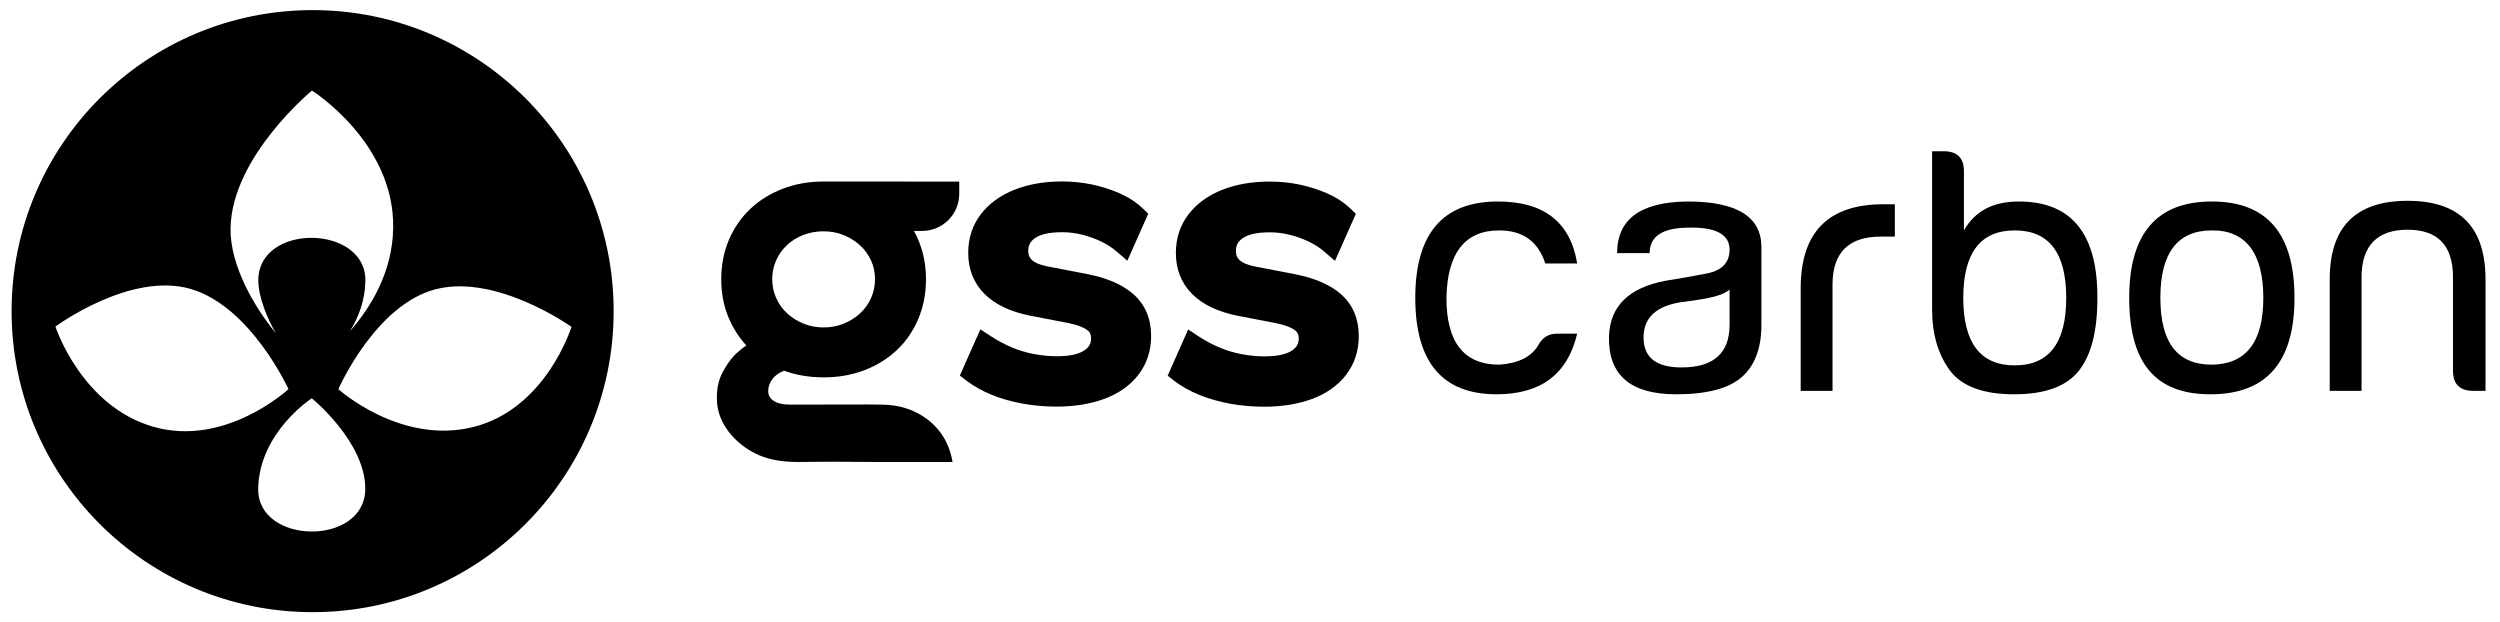<?xml version="1.0" encoding="UTF-8"?>
<svg id="Layer_1" xmlns="http://www.w3.org/2000/svg" viewBox="0 0 4600 1145">
  <path d="M575.52,18.61C269.62,18.45,21.5,266.3,21.34,572.21s247.69,554.02,553.6,554.18c305.9.16,554.02-247.69,554.18-553.6.16-305.9-247.69-554.02-553.6-554.18h0ZM573.98,166.64s152.12,95.52,149.5,252.94c-1.35,81.31-41.26,146.06-79.54,189.67,15.71-25.34,27.95-56.61,28.36-92.92,1.16-103.4-197.4-106.51-197.01-.1.11,30.34,16.94,71.6,32.62,97.13-39.38-47.32-85.06-125.1-83.69-193.93,2.61-131.61,149.77-252.78,149.77-252.78h-.01ZM282.33,785.3c-132.9-37.99-180.34-184.45-180.34-184.45,0,0,137.45-101.42,248.48-69.31,111.02,32.12,180.34,184.45,180.34,184.45,0,0-115.57,107.3-248.47,69.31h0ZM475.09,899.22c1.72-103.63,98.59-166.41,98.59-166.41,0,0,98.46,79.85,98.42,166.51-.06,106.29-198.73,103.52-197.01-.1h0ZM870.99,785.66c-134.09,33.55-248.4-69.57-248.4-69.57,0,0,68.33-156.56,180.53-184.26s248.4,69.57,248.4,69.57c0,0-46.44,150.71-180.53,184.26Z"/>
  <path d="M2086,541.74l-.17-.15c-19.8-17.63-48.47-30.17-85.23-37.27l-73.24-14.13c-13.71-2.72-23.45-6.78-28.94-12.07-4.46-4.29-6.45-9.42-6.44-16.62,0-10.09,3.82-17.29,12.36-23.33,10.23-7.24,27.12-10.91,50.17-10.9,11.76,0,23.74,1.45,35.59,4.3,12.06,2.92,23.92,7.11,35.26,12.45,10.96,5.18,20.79,11.48,29.21,18.73l19.76,17.01,38.41-86.54-9.69-9.32c-11.89-11.44-26.37-20.96-43.06-28.3-15.82-6.95-32.81-12.36-50.5-16.1-17.74-3.73-36.23-5.63-54.94-5.64-32.67-.02-62.09,5.05-87.44,15.06-26.38,10.42-47.34,25.63-62.3,45.18-15.43,20.17-23.26,44.07-23.28,71.05-.02,30.44,10.19,56.02,30.34,76.02,19.12,18.99,46.87,32.27,82.52,39.47l73.05,14.1c15.52,3.34,26.87,7.74,33.75,13.08,4.58,3.56,6.45,7.88,6.45,14.92,0,9.41-3.83,16.19-12.41,21.98-10.57,7.15-27.69,10.77-50.89,10.75-13.65,0-27.89-1.4-42.32-4.14-14.28-2.71-28.11-6.93-41.11-12.53-13.35-5.74-26.11-12.58-37.93-20.34l-19.07-12.51-37.79,85.12,12.06,9.2c13.68,10.44,29.47,19.3,46.92,26.34,17.11,6.92,36.04,12.3,56.28,15.99,20.13,3.67,41.04,5.53,62.14,5.55,33.01.02,62.68-4.75,88.19-14.16,26.79-9.89,48.02-24.9,63.09-44.6,15.43-20.17,23.26-44.08,23.28-71.05.02-31.74-10.78-57.51-32.1-76.59h.02Z"/>
  <path d="M2468.35,542.2l-.46-.41c-19.8-17.63-48.47-30.17-85.23-37.27l-73.24-14.13c-13.71-2.72-23.45-6.78-28.94-12.07-4.46-4.29-6.45-9.42-6.45-16.62,0-10.09,3.82-17.29,12.36-23.33,10.23-7.24,27.12-10.91,50.17-10.9,11.76,0,23.74,1.46,35.59,4.31,12.05,2.91,23.91,7.1,35.26,12.45,10.96,5.17,20.79,11.47,29.21,18.73l19.76,17.01,38.41-86.54-9.69-9.32c-11.9-11.44-26.38-20.96-43.06-28.3-15.82-6.95-32.81-12.36-50.5-16.1-17.74-3.73-36.23-5.63-54.94-5.64-32.67-.02-62.09,5.05-87.44,15.06-26.38,10.43-47.34,25.63-62.29,45.18-15.43,20.17-23.26,44.07-23.28,71.05-.02,30.44,10.19,56.02,30.34,76.02,19.12,18.99,46.87,32.27,82.52,39.47l73.05,14.1c15.52,3.34,26.87,7.74,33.75,13.08,4.58,3.56,6.45,7.88,6.45,14.92,0,9.41-3.83,16.19-12.41,21.98-10.57,7.15-27.69,10.77-50.89,10.75-13.65,0-27.89-1.4-42.32-4.14-14.28-2.71-28.11-6.93-41.11-12.53-13.33-5.73-26.1-12.57-37.93-20.34l-18.77-12.51-37.78,85.12,11.75,9.19c13.68,10.43,29.47,19.3,46.92,26.34,17.11,6.92,36.04,12.3,56.28,15.98,20.13,3.67,41.04,5.53,62.14,5.55,33.01.02,62.68-4.75,88.18-14.16,26.79-9.89,48.02-24.9,63.09-44.6,15.43-20.17,23.26-44.08,23.28-71.05.02-31.59-10.68-57.27-31.81-76.33h.03Z"/>
  <path d="M1765.02,356.6v-22.47h-91.14l-11.54-.06-146.79-.08c-27.11-.01-52.46,4.46-75.36,13.28h0c-22.95,8.86-43.05,21.37-59.74,37.18-16.75,15.85-29.97,35.02-39.3,56.99-9.32,21.92-14.05,46.22-14.06,72.24-.01,26.04,4.7,50.22,14,71.89,7.99,18.64,18.78,35.45,32.12,50.05-9.48,6.58-17.29,13.18-23.25,19.66-7.55,8.23-14.59,18.62-20.91,30.89-6.6,12.79-9.95,27.71-9.96,44.36,0,.53.01,1.05.03,1.52v1.17c-.61,50.47,42.39,92.19,85.18,107.32,18.56,6.56,39.66,9.72,66.59,9.54,19.68-.14,39.72-.52,62.91-.51,28.49.02,56.76.51,83.29.51h135.6c-6.23-37-24.97-65.57-55.76-84.95-21.09-13.27-44.64-20-72-20.58-18.33-.39-36.83-.31-54.72-.23h-1.41c-7.43.04-14.86.07-22.2.07l-1.54-.06h-22.36c-6.35,0-12.25.09-16.05.14l-54.39-.03c-12.51,0-22.43-2.5-29.47-7.43-6.34-4.42-9.29-10.03-9.29-17.65s2.66-15.24,7.88-22.09c4.9-6.42,12.11-11.53,21.43-15.21,10.64,3.93,21.85,6.94,33.36,8.97,12.45,2.21,25.64,3.33,39.21,3.34,27.14.01,52.49-4.46,75.36-13.28,22.91-8.83,43.01-21.34,59.74-37.19,16.75-15.87,29.97-35.19,39.31-57.43,9.31-22.19,14.03-46.62,14.05-72.61.02-32.53-7.44-62.4-22.18-88.93h14.93c37.79.03,68.43-30.59,68.45-68.37l-.02.04ZM1602.75,548.37c-4.84,10.8-11.58,20.24-20.04,28.07-8.53,7.91-18.69,14.3-30.19,19.01-11.42,4.68-23.9,7.05-37.11,7.04-13.22,0-25.7-2.39-37.11-7.09-11.47-4.71-21.58-11.08-30.05-18.94l-.12-.11c-8.44-7.83-15.17-17.28-20-28.09-4.81-10.73-7.25-22.4-7.24-34.67,0-12.26,2.46-23.93,7.28-34.68,4.83-10.79,11.57-20.23,20.03-28.07,8.5-7.88,18.62-14.12,30.07-18.56,11.46-4.45,23.99-6.7,37.23-6.69,13.18,0,25.66,2.39,37.1,7.08,11.5,4.74,21.65,11.14,30.17,19.04,8.47,7.87,15.21,17.21,20.04,27.75,4.8,10.51,7.23,22.02,7.22,34.23,0,12.25-2.46,23.92-7.28,34.67h0Z"/>
  <path d="M2901.98,484.77h-58.58c-13.29-40.54-41.54-60.81-84.75-60.81-63.15,0-95.55,41.39-97.22,124.16,0,81.93,32.4,122.89,97.22,122.89,35.73-2.53,59.82-14.78,72.29-36.74,7.48-13.51,18.7-20.27,33.65-20.27h37.39c-17.45,74.33-66.89,111.49-148.31,111.49-99.71,0-149.56-59.12-149.56-177.37s50.68-177.37,152.05-177.37c84.75,0,133.36,38.01,145.82,114.02h0Z"/>
  <path d="M3137.54,503.78c29.91-5.07,44.87-19.85,44.87-44.34,0-28.72-26.17-42.23-78.52-40.54-45.7.85-68.55,16.47-68.55,46.88h-59.82c0-62.5,43.21-94.18,129.62-95.02,89.74,0,135.02,27.45,135.85,82.35v144.43c0,43.08-12.05,75.17-36.14,96.29-24.1,21.12-64.39,31.67-120.9,31.67-83.92,0-125.05-35.47-123.39-106.42,1.66-55.74,36.56-89.95,104.69-102.62,21.6-3.38,45.7-7.6,72.29-12.67h0ZM3154.99,545.58c-12.46,3.38-32.4,6.76-59.82,10.14-47.36,6.76-71.04,28.51-71.04,65.25s23.26,55.11,69.8,55.11c58.99,0,88.49-26.18,88.49-78.55v-64.61c-5.82,5.07-14.96,9.29-27.42,12.67h-.01Z"/>
  <path d="M3313.28,530.38c0-103.04,50.68-154.57,152.05-154.57h21.19v59.55h-26.17c-58.16,0-87.66,28.72-88.49,86.15v197.64h-58.58v-188.77Z"/>
  <path d="M3714.6,370.75c97.22,0,145.41,59.55,144.58,178.64,0,59.97-11.42,104.31-34.27,133.03-22.85,28.72-62.53,43.08-119.03,43.08s-96.8-14.78-118.4-44.34c-21.6-29.56-32.4-66.72-32.4-111.49v-291.4h21.19c24.93,0,37.39,12.25,37.39,36.74v108.96c19.94-35.47,53.59-53.21,100.95-53.21h-.01ZM3801.85,548.12c0-82.77-31.57-124.16-94.72-124.16s-94.72,41.39-94.72,124.16,31.57,124.16,94.72,124.16,94.72-41.39,94.72-124.16Z"/>
  <path d="M4221.86,548.12c0,118.25-51.52,177.37-154.55,177.37s-149.56-59.12-149.56-177.37,50.68-177.37,152.05-177.37,152.05,59.12,152.05,177.37h.01ZM4069.81,671.01c63.15-.84,94.72-41.81,94.72-122.89s-31.57-125-94.72-124.16c-63.15,0-94.72,41.39-94.72,124.16s31.57,122.89,94.72,122.89h0Z"/>
  <path d="M4345.25,510.11v209.04h-58.58v-202.71c-.83-97.98,46.95-146.96,143.33-146.96s144.16,48.99,143.33,146.96v202.71h-22.43c-24.93,0-37.39-12.25-37.39-36.74v-172.3c0-58.28-27.83-87.42-83.51-87.42s-84.75,29.14-84.75,87.42Z"/>
</svg>